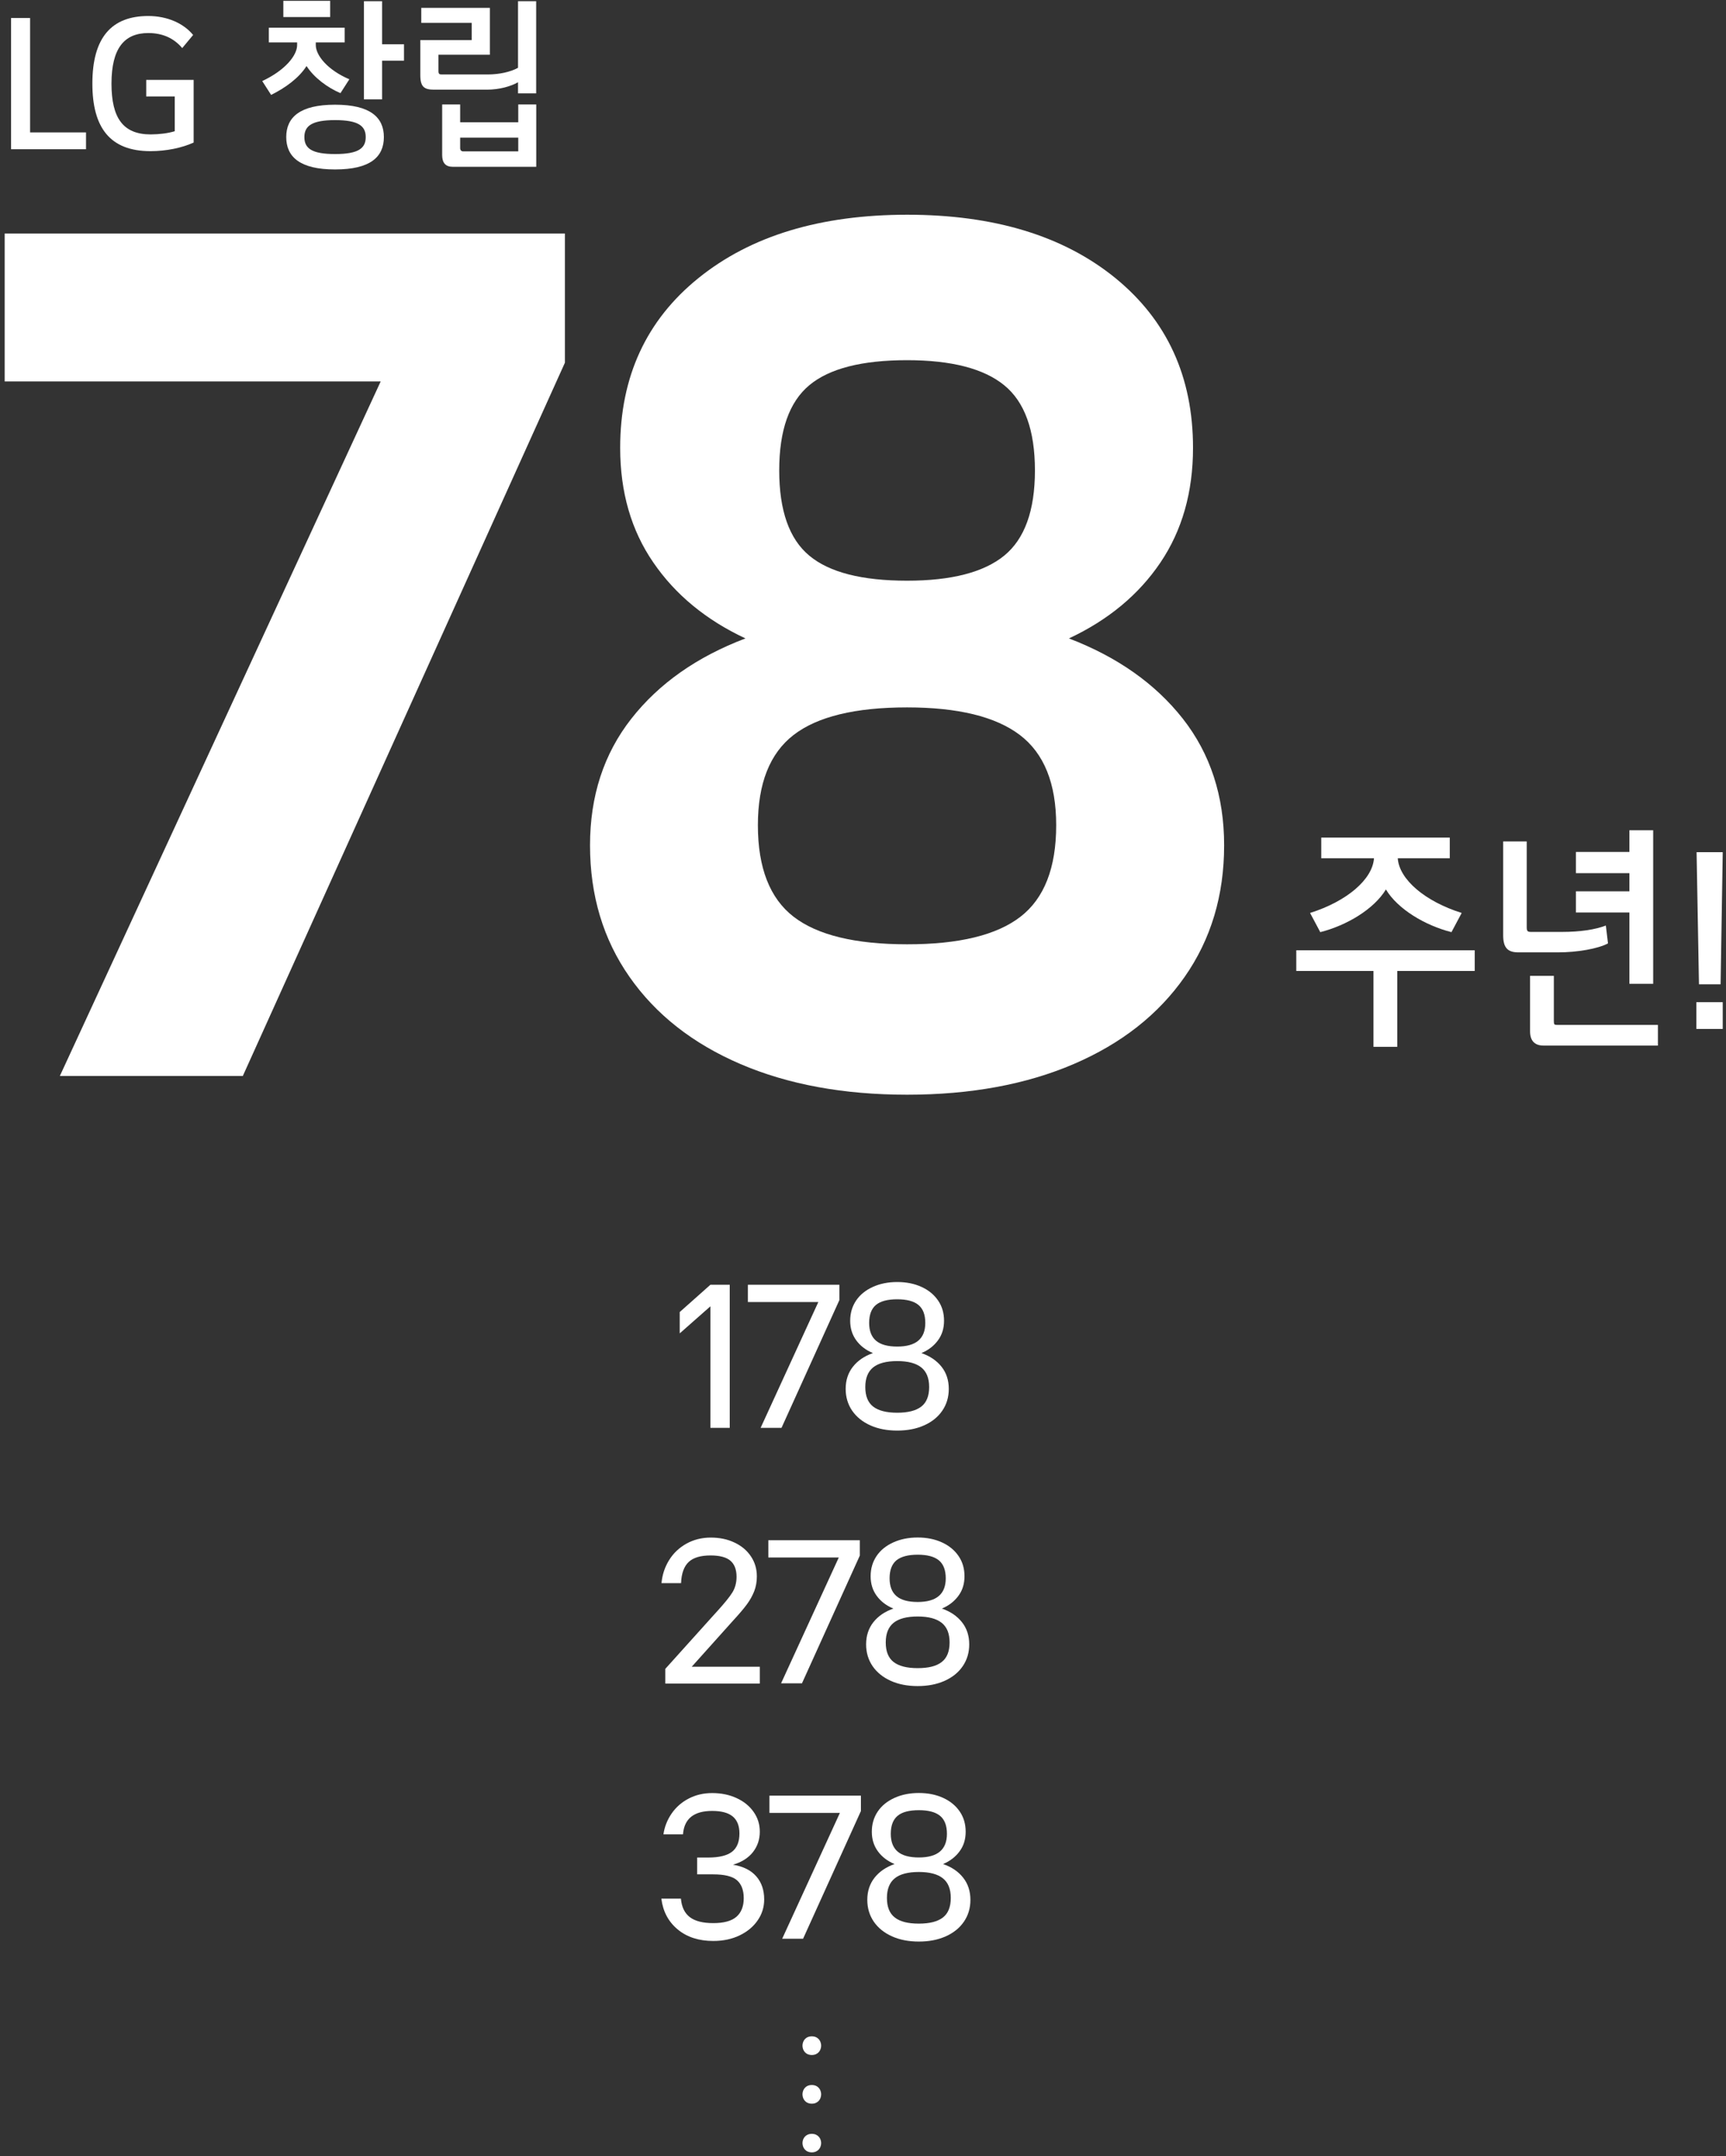 <svg width="233" height="291" viewBox="0 0 233 291" fill="none" xmlns="http://www.w3.org/2000/svg">
<rect x="0" y="0" width="233" height="291" fill="#333333" stroke="none"/>
<path d="M32.78 145.21H8.08L51.39 51.48H0.63V31.52H76.26V48.95L32.78 145.21Z" fill="white"/>
<path d="M159.67 96.99C163.39 101.73 165.25 107.42 165.25 114.08C165.25 120.85 163.47 126.77 159.92 131.84C156.37 136.92 151.38 140.84 144.95 143.6C138.52 146.36 131.02 147.74 122.45 147.74C113.88 147.74 106.38 146.36 99.95 143.6C93.52 140.84 88.53 136.92 84.98 131.84C81.43 126.77 79.65 120.84 79.65 114.08C79.65 107.43 81.51 101.73 85.23 96.99C88.95 92.25 94.08 88.64 100.63 86.16C95.33 83.68 91.18 80.27 88.2 75.92C85.21 71.58 83.72 66.42 83.72 60.44C83.72 50.86 87.24 43.21 94.3 37.52C101.35 31.83 110.74 28.98 122.47 28.98C134.2 28.98 143.56 31.83 150.56 37.52C157.55 43.22 161.05 50.86 161.05 60.44C161.05 66.42 159.58 71.58 156.65 75.92C153.72 80.26 149.6 83.68 144.3 86.16C150.81 88.65 155.95 92.26 159.67 96.99ZM137.76 123.72C140.97 121.24 142.58 117.12 142.58 111.37C142.58 105.73 140.94 101.67 137.67 99.19C134.4 96.71 129.32 95.47 122.44 95.47C115.45 95.47 110.34 96.71 107.13 99.19C103.92 101.67 102.31 105.73 102.31 111.37C102.31 117.12 103.92 121.24 107.13 123.72C110.34 126.2 115.45 127.44 122.44 127.44C129.44 127.45 134.54 126.21 137.76 123.72ZM109.25 51.99C106.54 54.25 105.19 58.08 105.19 63.49C105.19 68.9 106.54 72.74 109.25 74.99C111.96 77.25 116.36 78.37 122.45 78.37C128.43 78.37 132.8 77.24 135.56 74.99C138.32 72.74 139.71 68.9 139.71 63.49C139.71 58.08 138.33 54.24 135.56 51.99C132.8 49.74 128.43 48.61 122.45 48.61C116.36 48.61 111.96 49.73 109.25 51.99Z" fill="white"/>
<path d="M91.76 177.07L95.9 173.39H98.51V192.7H95.9V176.3L91.76 179.95V177.07Z" fill="white"/>
<path d="M105.5 192.7H102.68L110.47 175.72H100.96V173.39H113.31V175.46L105.5 192.7Z" fill="white"/>
<path d="M127.1 184.45C127.75 185.27 128.08 186.27 128.08 187.44C128.08 188.55 127.79 189.53 127.2 190.39C126.62 191.24 125.8 191.9 124.74 192.37C123.69 192.84 122.48 193.07 121.12 193.07C119.76 193.07 118.55 192.84 117.5 192.37C116.45 191.9 115.63 191.24 115.04 190.39C114.46 189.54 114.16 188.56 114.16 187.44C114.16 186.27 114.49 185.28 115.14 184.45C115.79 183.63 116.69 183.01 117.84 182.61C116.88 182.21 116.13 181.63 115.59 180.89C115.04 180.14 114.77 179.26 114.77 178.25C114.77 177.21 115.04 176.31 115.57 175.52C116.1 174.73 116.86 174.12 117.83 173.68C118.8 173.24 119.89 173.02 121.12 173.02C122.35 173.02 123.44 173.24 124.4 173.68C125.36 174.12 126.1 174.73 126.64 175.52C127.18 176.31 127.44 177.21 127.44 178.25C127.44 179.27 127.17 180.15 126.62 180.89C126.07 181.64 125.33 182.21 124.39 182.61C125.55 183.02 126.45 183.63 127.1 184.45ZM124.37 189.83C125.08 189.28 125.43 188.39 125.43 187.19C125.43 186 125.08 185.12 124.37 184.55C123.66 183.98 122.58 183.69 121.12 183.69C119.65 183.69 118.56 183.98 117.86 184.55C117.16 185.12 116.81 186.01 116.81 187.19C116.81 188.4 117.16 189.28 117.87 189.83C118.58 190.38 119.66 190.66 121.12 190.66C122.58 190.66 123.66 190.38 124.37 189.83ZM118.25 176.11C117.64 176.62 117.33 177.43 117.33 178.54C117.33 179.61 117.64 180.41 118.26 180.94C118.88 181.47 119.84 181.73 121.12 181.73C123.65 181.73 124.91 180.67 124.91 178.54C124.91 177.43 124.6 176.62 123.98 176.11C123.36 175.6 122.4 175.35 121.12 175.35C119.82 175.35 118.87 175.6 118.25 176.11Z" fill="white"/>
<path d="M89.81 227.18V225.23L96.3 218.02L96.79 217.48C97.8 216.37 98.5 215.51 98.87 214.91C99.24 214.31 99.43 213.6 99.43 212.8C99.43 211.82 99.15 211.1 98.6 210.63C98.05 210.16 97.15 209.92 95.93 209.92C94.59 209.92 93.6 210.21 92.97 210.8C92.34 211.39 91.99 212.34 91.94 213.66H89.3C89.4 212.53 89.74 211.5 90.32 210.56C90.9 209.62 91.68 208.88 92.66 208.33C93.64 207.79 94.73 207.51 95.94 207.51C97.15 207.51 98.22 207.73 99.17 208.19C100.12 208.64 100.85 209.26 101.38 210.06C101.91 210.85 102.17 211.75 102.17 212.75C102.17 213.48 102.05 214.15 101.81 214.76C101.57 215.37 101.24 215.96 100.82 216.53C100.4 217.1 99.78 217.83 98.95 218.73L93.38 224.94H102.57V227.21H89.81V227.18Z" fill="white"/>
<path d="M108.26 227.18H105.44L113.23 210.2H103.72V207.87H116.07V209.94L108.26 227.18Z" fill="white"/>
<path d="M129.86 218.93C130.51 219.75 130.84 220.75 130.84 221.92C130.84 223.03 130.55 224.01 129.96 224.87C129.38 225.72 128.56 226.38 127.5 226.85C126.45 227.32 125.24 227.55 123.88 227.55C122.52 227.55 121.31 227.32 120.26 226.85C119.21 226.38 118.39 225.72 117.8 224.87C117.22 224.02 116.92 223.04 116.92 221.92C116.92 220.75 117.25 219.76 117.9 218.93C118.55 218.11 119.45 217.49 120.6 217.09C119.64 216.69 118.89 216.11 118.35 215.37C117.8 214.62 117.53 213.74 117.53 212.73C117.53 211.69 117.8 210.79 118.33 210C118.86 209.21 119.62 208.6 120.59 208.16C121.56 207.72 122.65 207.5 123.88 207.5C125.11 207.5 126.2 207.72 127.16 208.16C128.12 208.6 128.86 209.21 129.4 210C129.94 210.79 130.2 211.69 130.2 212.73C130.2 213.75 129.93 214.63 129.38 215.37C128.83 216.12 128.09 216.69 127.15 217.09C128.31 217.49 129.21 218.11 129.86 218.93ZM127.13 224.3C127.84 223.75 128.19 222.86 128.19 221.66C128.19 220.47 127.84 219.59 127.13 219.02C126.42 218.45 125.34 218.16 123.88 218.16C122.41 218.16 121.32 218.45 120.62 219.02C119.92 219.59 119.57 220.48 119.57 221.66C119.57 222.87 119.92 223.75 120.63 224.3C121.34 224.85 122.42 225.13 123.88 225.13C125.34 225.13 126.42 224.86 127.13 224.3ZM121.01 210.58C120.4 211.09 120.09 211.9 120.09 213.01C120.09 214.08 120.4 214.88 121.02 215.41C121.64 215.94 122.6 216.2 123.88 216.2C126.41 216.2 127.67 215.14 127.67 213.01C127.67 211.9 127.36 211.09 126.74 210.58C126.12 210.07 125.16 209.82 123.88 209.82C122.58 209.82 121.63 210.08 121.01 210.58Z" fill="white"/>
<path d="M102.11 253.25C102.81 254.06 103.16 255.09 103.16 256.34C103.16 257.38 102.87 258.32 102.28 259.17C101.7 260.02 100.88 260.7 99.84 261.2C98.8 261.7 97.61 261.95 96.29 261.95C94.34 261.95 92.73 261.43 91.48 260.39C90.23 259.35 89.49 257.96 89.28 256.24H91.92C92.02 257.37 92.42 258.2 93.13 258.74C93.84 259.28 94.89 259.54 96.29 259.54C97.73 259.54 98.77 259.25 99.42 258.68C100.07 258.11 100.4 257.27 100.4 256.18C100.4 255.09 100.09 254.28 99.48 253.75C98.87 253.22 97.79 252.96 96.26 252.96H94.11V250.69H95.6C97.07 250.69 98.15 250.43 98.82 249.91C99.49 249.39 99.82 248.57 99.82 247.44C99.82 246.42 99.52 245.66 98.93 245.16C98.34 244.66 97.41 244.4 96.14 244.4C93.67 244.4 92.36 245.45 92.2 247.56H89.56C89.71 246.52 90.09 245.58 90.68 244.73C91.27 243.88 92.04 243.21 92.99 242.72C93.94 242.23 94.99 241.99 96.14 241.99C97.37 241.99 98.47 242.22 99.44 242.67C100.42 243.12 101.18 243.74 101.74 244.54C102.3 245.34 102.57 246.22 102.57 247.2C102.57 248.25 102.26 249.17 101.64 249.96C101.02 250.75 100.12 251.31 98.95 251.66C100.36 251.89 101.41 252.43 102.11 253.25Z" fill="white"/>
<path d="M108.41 261.65H105.59L113.38 244.67H103.87V242.34H116.22V244.41L108.41 261.65Z" fill="white"/>
<path d="M130.02 253.41C130.67 254.23 131 255.23 131 256.4C131 257.51 130.71 258.49 130.12 259.35C129.54 260.2 128.72 260.86 127.66 261.33C126.61 261.8 125.4 262.03 124.04 262.03C122.68 262.03 121.47 261.8 120.42 261.33C119.37 260.86 118.55 260.2 117.96 259.35C117.38 258.5 117.08 257.52 117.08 256.4C117.08 255.23 117.41 254.24 118.06 253.41C118.71 252.59 119.61 251.97 120.76 251.57C119.8 251.17 119.05 250.59 118.51 249.85C117.96 249.1 117.69 248.22 117.69 247.21C117.69 246.18 117.96 245.27 118.49 244.48C119.02 243.69 119.78 243.08 120.75 242.64C121.72 242.2 122.81 241.98 124.04 241.98C125.27 241.98 126.36 242.2 127.32 242.64C128.28 243.08 129.02 243.69 129.56 244.48C130.1 245.27 130.36 246.18 130.36 247.21C130.36 248.23 130.09 249.11 129.54 249.85C128.99 250.6 128.25 251.17 127.31 251.57C128.47 251.97 129.37 252.58 130.02 253.41ZM127.29 258.78C128 258.23 128.35 257.34 128.35 256.14C128.35 254.95 128 254.07 127.29 253.5C126.58 252.93 125.5 252.64 124.04 252.64C122.57 252.64 121.48 252.93 120.78 253.5C120.08 254.07 119.73 254.96 119.73 256.14C119.73 257.35 120.08 258.23 120.79 258.78C121.5 259.34 122.58 259.61 124.04 259.61C125.5 259.61 126.58 259.33 127.29 258.78ZM121.17 245.06C120.56 245.57 120.25 246.38 120.25 247.49C120.25 248.56 120.56 249.36 121.18 249.89C121.8 250.42 122.76 250.68 124.04 250.68C126.57 250.68 127.83 249.62 127.83 247.49C127.83 246.38 127.52 245.57 126.9 245.06C126.28 244.55 125.32 244.3 124.04 244.3C122.74 244.3 121.78 244.55 121.17 245.06Z" fill="white"/>
<path d="M110.85 276.08C110.85 276.71 110.43 277.34 109.59 277.34C108.75 277.34 108.33 276.71 108.33 276.08C108.33 275.45 108.75 274.82 109.59 274.82C110.43 274.82 110.85 275.45 110.85 276.08ZM110.85 282.65C110.85 283.28 110.43 283.91 109.59 283.91C108.75 283.91 108.33 283.28 108.33 282.65C108.33 282.02 108.75 281.39 109.59 281.39C110.43 281.39 110.85 282.02 110.85 282.65ZM110.85 289.22C110.85 289.85 110.43 290.48 109.59 290.48C108.75 290.48 108.33 289.85 108.33 289.22C108.33 288.61 108.75 287.98 109.59 287.98C110.43 287.98 110.85 288.61 110.85 289.22Z" fill="white"/>
<path d="M11.61 17.87V20.14H1.49V2.43H4.06V17.87H11.61Z" fill="white"/>
<path d="M23.59 17.71V13.02H19.74V10.78H26.14V19.24C24.57 19.95 22.49 20.4 20.31 20.4C14.82 20.4 12.47 17.19 12.47 11.28C12.47 5.03 15.09 2.16 20.02 2.16C22.59 2.16 24.8 3.16 26.07 4.72L24.6 6.49C23.47 5.15 21.95 4.46 20.02 4.46C16.76 4.46 15.05 6.54 15.05 11.29C15.05 15.93 16.62 18.14 20.34 18.14C21.51 18.13 22.64 18 23.59 17.71Z" fill="white"/>
<path d="M36.29 5.72V3.74H46.53V5.72H42.63V6.09C42.63 7.46 44.2 9.44 47.16 10.7L45.96 12.57C44.17 11.81 42.38 10.46 41.38 8.91C40.35 10.54 38.51 11.86 36.6 12.81L35.4 10.94C38.56 9.46 40.11 7.44 40.11 6.09V5.72H36.29ZM38.25 0.11H44.57V2.3H38.25V0.11ZM38.64 18.5C38.64 15.84 40.48 14.13 45.23 14.13C49.98 14.13 51.82 15.84 51.82 18.5C51.82 21.19 49.98 22.87 45.23 22.87C40.48 22.87 38.64 21.16 38.64 18.5ZM49.37 18.5C49.37 17.02 48.41 16.21 45.23 16.21C42.05 16.21 41.09 17.03 41.09 18.5C41.09 20 42.05 20.79 45.23 20.79C48.41 20.79 49.37 20 49.37 18.5ZM49.13 0.16H51.58V5.98H54.54V8.19H51.58V13.41H49.13V0.16Z" fill="white"/>
<path d="M58.58 12.1C57.28 12.1 56.74 11.73 56.74 10.15V5.41H63.68V3.09H56.87V1.06H66.13V7.39H59.19V9.58C59.19 9.98 59.31 10.05 59.63 10.05H65.81C67.4 10.05 68.92 9.71 69.93 9.15V0.16H72.38V12.6H69.93V11.1C68.97 11.65 67.43 12.1 65.74 12.1H58.58ZM72.38 22.51H61.11C60.15 22.51 59.69 21.98 59.69 20.93V14.1H62.12V16.5H69.96V14.1H72.39V22.51H72.38ZM69.96 20.42V18.58H62.12V19.98C62.12 20.27 62.27 20.43 62.54 20.43H69.96V20.42Z" fill="white"/>
<path d="M199.08 131.04H188.62V141.28H185.41V131.04H174.99V128.25H199.08V131.04ZM178.23 125.8L176.85 123.21C181.79 121.66 185.29 118.69 185.48 115.83H178.36V113.04H195.71V115.83H188.69C188.88 118.69 192.38 121.66 197.32 123.21L195.94 125.8C192.38 124.9 188.69 122.7 187.09 120.04C185.48 122.7 181.79 124.9 178.23 125.8Z" fill="white"/>
<path d="M217.07 127.32C215.72 128.04 212.93 128.53 210.33 128.53H204.97C203.53 128.53 202.92 127.91 202.92 126.22V113.56H206.1V125.11C206.1 125.66 206.2 125.77 206.68 125.77H210.85C213.32 125.77 215.34 125.46 216.78 124.91L217.07 127.32ZM206.55 131.7H209.76V137.77C209.76 138.29 209.82 138.32 210.24 138.32H223.81V141.11H208.38C207.16 141.11 206.55 140.45 206.55 139.18V131.7ZM223.17 132.77H219.96V123.15H212.74V120.29H219.96V117.84H212.74V114.98H219.96V112.05H223.17V132.77Z" fill="white"/>
<path d="M232.56 138.87H229V135.25H232.56V138.87ZM232.27 132.84H229.35L229.03 115.01H232.56L232.27 132.84Z" fill="white"/>
</svg>
